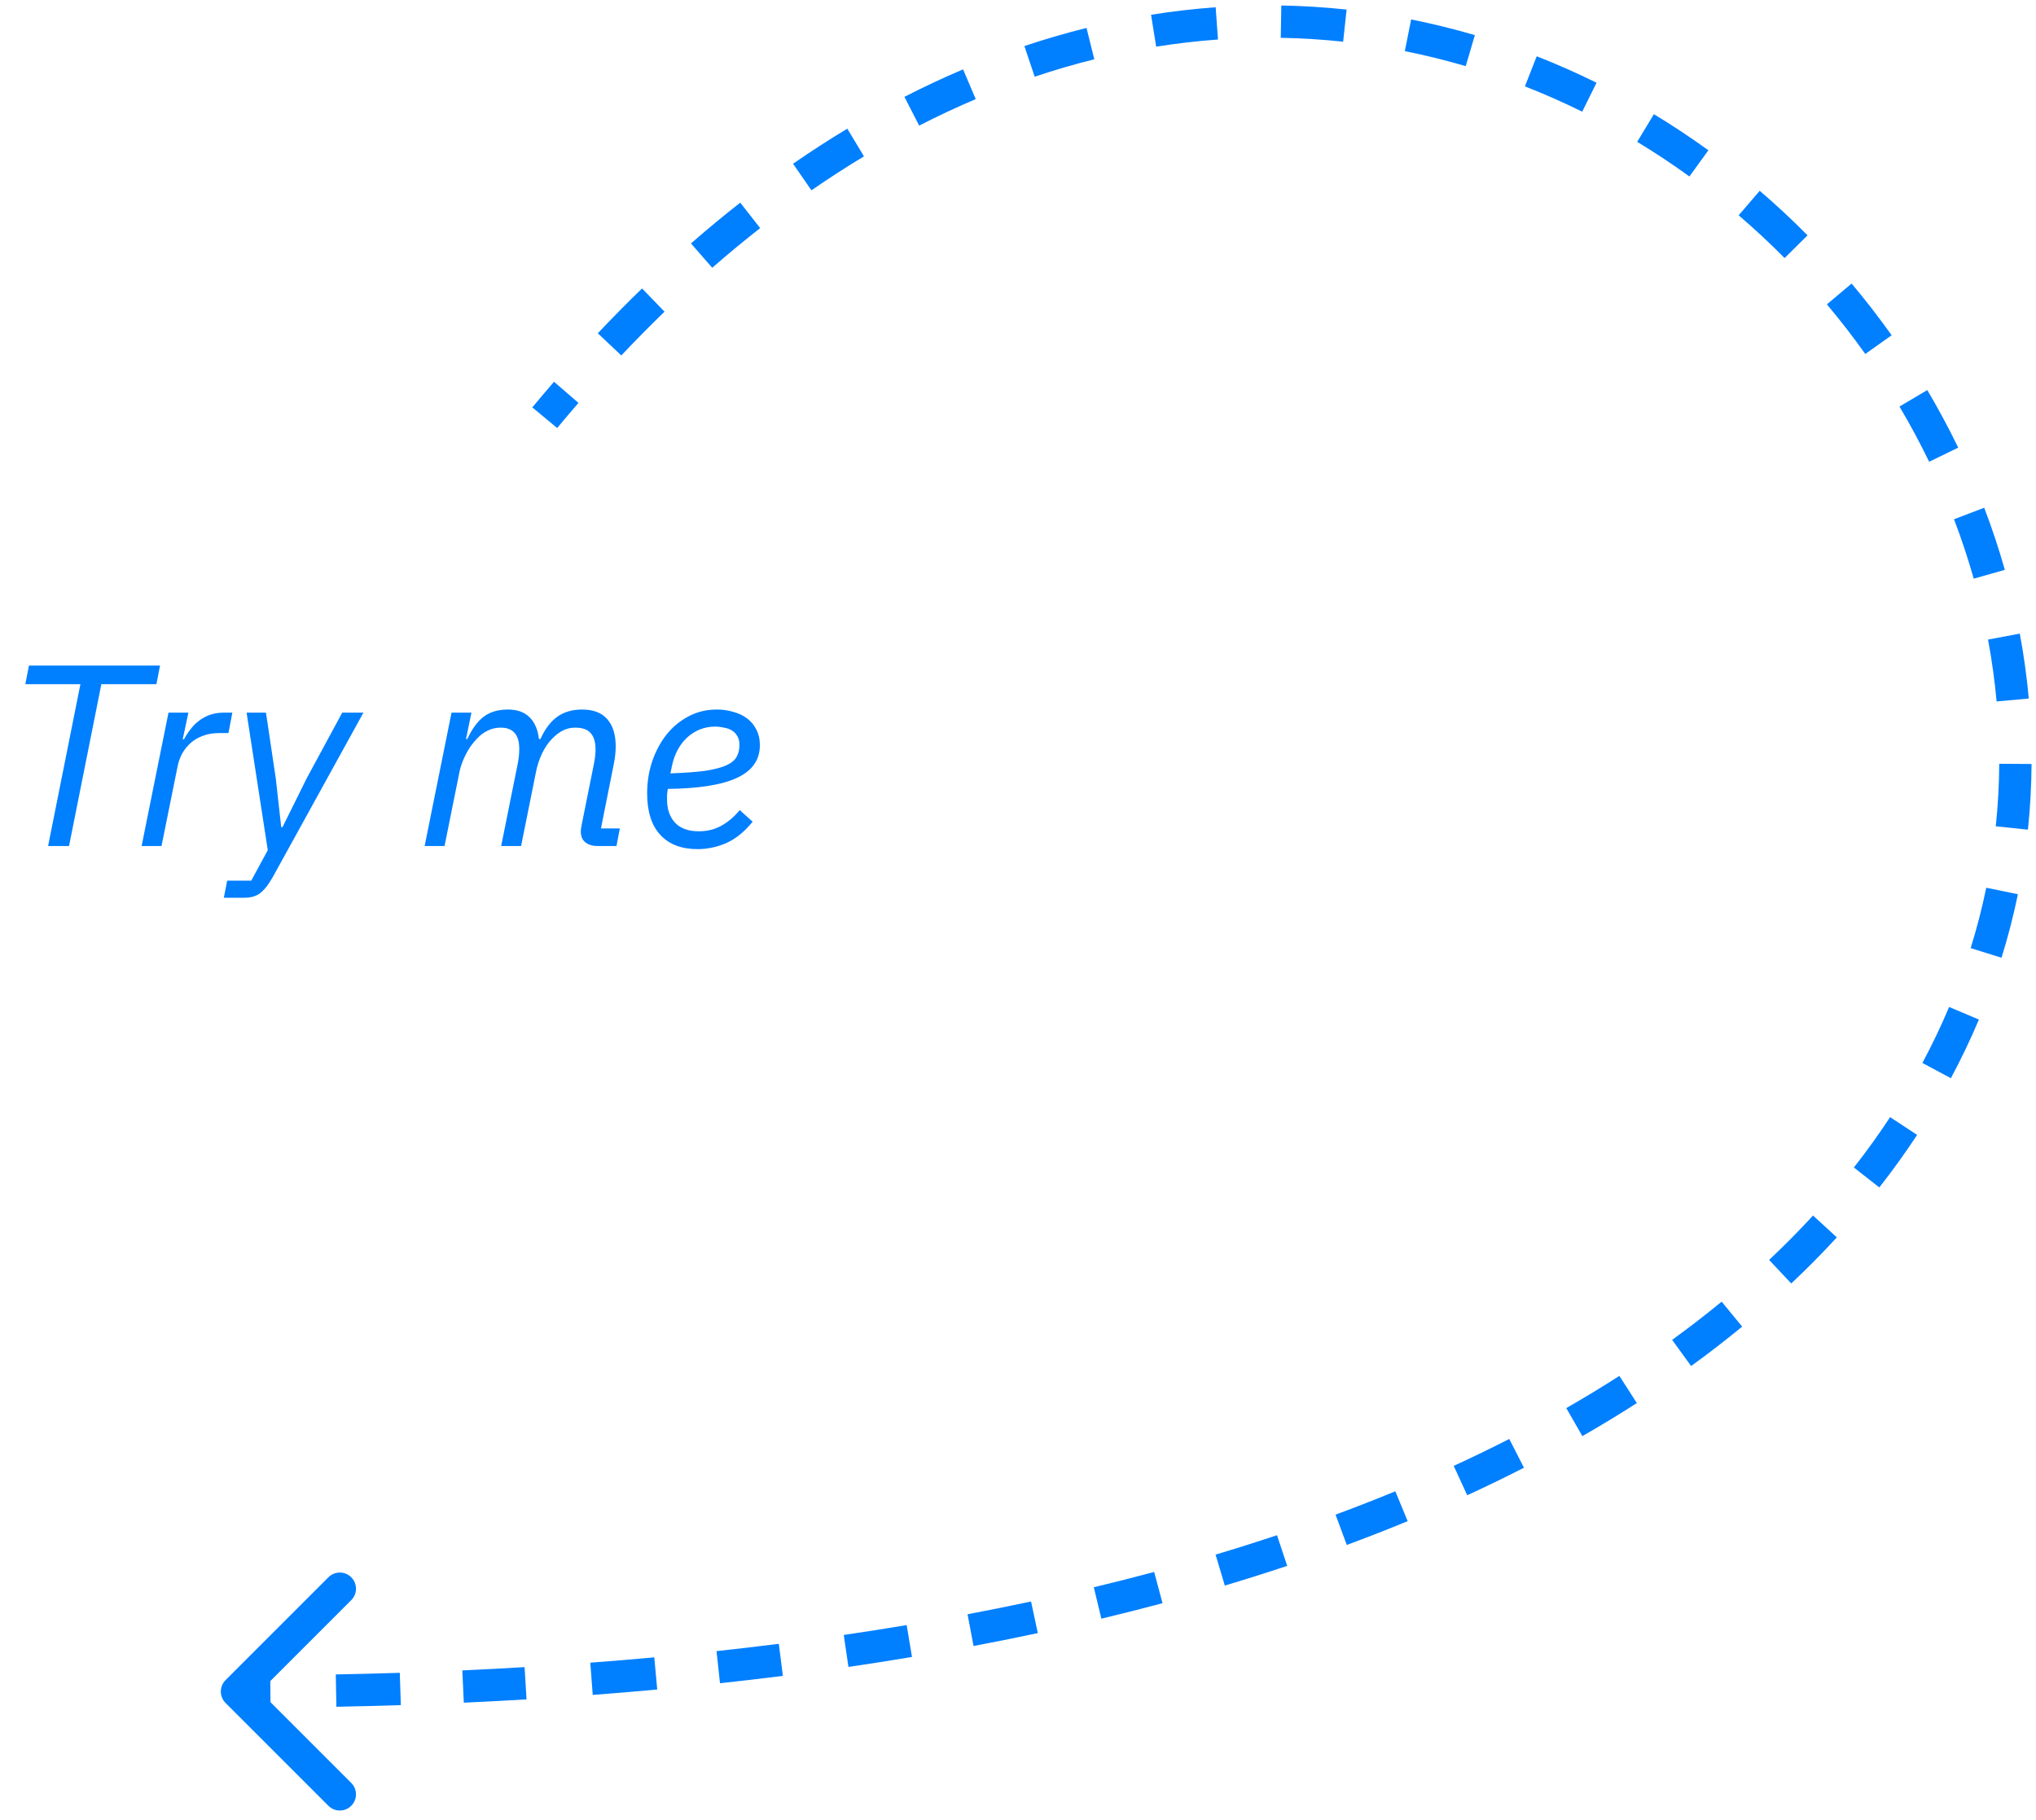 <svg width="189" height="169" viewBox="0 0 189 169" fill="none" xmlns="http://www.w3.org/2000/svg">
<path d="M9.408 63.52L6.408 78.544H4.464L7.464 63.52H2.352L2.688 61.792H14.856L14.52 63.52H9.408ZM13.145 78.544L15.641 66.16H17.489L16.961 68.632H17.081C17.241 68.328 17.433 68.032 17.657 67.744C17.881 67.44 18.137 67.176 18.425 66.952C18.729 66.712 19.073 66.52 19.457 66.376C19.841 66.232 20.289 66.16 20.801 66.16H21.569L21.209 68.056H20.345C19.769 68.056 19.257 68.144 18.809 68.32C18.377 68.48 18.001 68.704 17.681 68.992C17.361 69.28 17.097 69.616 16.889 70C16.697 70.368 16.561 70.76 16.481 71.176L14.993 78.544H13.145ZM31.77 66.16H33.738L25.362 81.352C24.962 82.072 24.57 82.584 24.186 82.888C23.818 83.192 23.322 83.344 22.698 83.344H20.778L21.09 81.76H23.322L24.858 78.928L22.89 66.16H24.69L25.602 72.28L26.106 76.792H26.226L28.458 72.28L31.77 66.16ZM39.419 78.544L41.915 66.16H43.763L43.259 68.608H43.379C43.811 67.68 44.315 66.992 44.891 66.544C45.483 66.096 46.235 65.872 47.147 65.872C48.011 65.872 48.683 66.112 49.163 66.592C49.643 67.072 49.931 67.744 50.027 68.608H50.171C50.587 67.68 51.107 66.992 51.731 66.544C52.355 66.096 53.123 65.872 54.035 65.872C55.075 65.872 55.851 66.168 56.363 66.76C56.891 67.352 57.155 68.192 57.155 69.28C57.155 69.792 57.099 70.328 56.987 70.888L55.787 76.912H57.539L57.227 78.544H55.499C55.019 78.544 54.635 78.432 54.347 78.208C54.059 77.984 53.915 77.64 53.915 77.176C53.915 77.048 53.939 76.864 53.987 76.624L55.139 70.888C55.235 70.408 55.283 69.968 55.283 69.568C55.283 68.896 55.131 68.392 54.827 68.056C54.539 67.72 54.059 67.552 53.387 67.552C52.635 67.552 51.939 67.88 51.299 68.536C50.899 68.936 50.563 69.424 50.291 70C50.035 70.576 49.859 71.12 49.763 71.632L48.371 78.544H46.523L48.059 70.912C48.155 70.432 48.203 69.968 48.203 69.52C48.203 68.208 47.627 67.552 46.475 67.552C46.059 67.552 45.667 67.64 45.299 67.816C44.931 67.992 44.611 68.224 44.339 68.512C43.891 68.96 43.523 69.472 43.235 70.048C42.947 70.624 42.755 71.152 42.659 71.632L41.267 78.544H39.419ZM64.754 78.832C63.266 78.832 62.114 78.392 61.298 77.512C60.482 76.632 60.074 75.344 60.074 73.648C60.074 72.624 60.226 71.648 60.53 70.72C60.85 69.776 61.29 68.944 61.85 68.224C62.426 67.504 63.106 66.936 63.89 66.52C64.69 66.088 65.578 65.872 66.554 65.872C67.082 65.872 67.586 65.944 68.066 66.088C68.546 66.216 68.97 66.416 69.338 66.688C69.706 66.96 69.994 67.304 70.202 67.72C70.426 68.136 70.538 68.624 70.538 69.184C70.538 70.544 69.834 71.552 68.426 72.208C67.034 72.864 64.89 73.208 61.994 73.24C61.962 73.416 61.938 73.6 61.922 73.792C61.922 73.968 61.922 74.12 61.922 74.248C61.922 75.128 62.17 75.84 62.666 76.384C63.178 76.912 63.914 77.176 64.874 77.176C65.658 77.176 66.362 77 66.986 76.648C67.626 76.28 68.186 75.8 68.666 75.208L69.866 76.288C69.098 77.232 68.274 77.896 67.394 78.28C66.53 78.648 65.65 78.832 64.754 78.832ZM66.362 67.456C65.882 67.456 65.418 67.544 64.97 67.72C64.538 67.896 64.146 68.144 63.794 68.464C63.458 68.768 63.162 69.152 62.906 69.616C62.666 70.064 62.49 70.56 62.378 71.104L62.234 71.8C63.562 71.752 64.642 71.672 65.474 71.56C66.306 71.432 66.954 71.264 67.418 71.056C67.898 70.832 68.218 70.568 68.378 70.264C68.554 69.96 68.642 69.592 68.642 69.16C68.642 68.824 68.578 68.552 68.45 68.344C68.322 68.12 68.154 67.944 67.946 67.816C67.738 67.688 67.49 67.6 67.202 67.552C66.93 67.488 66.65 67.456 66.362 67.456Z" fill="#007FFF"/>
<path d="M20.939 155.979C20.354 156.564 20.354 157.514 20.939 158.1L30.485 167.646C31.071 168.232 32.021 168.232 32.607 167.646C33.192 167.06 33.192 166.11 32.607 165.525L24.121 157.039L32.607 148.554C33.192 147.968 33.192 147.018 32.607 146.433C32.021 145.847 31.071 145.847 30.485 146.433L20.939 155.979ZM22 158.539C23.042 158.539 24.079 158.536 25.11 158.53L25.091 155.53C24.067 155.536 23.036 155.539 22 155.539L22 158.539ZM31.227 158.453C33.244 158.414 35.237 158.363 37.209 158.3L37.112 155.302C35.155 155.365 33.174 155.415 31.171 155.453L31.227 158.453ZM43.055 158.074C45.018 157.984 46.958 157.882 48.876 157.768L48.697 154.773C46.794 154.887 44.868 154.988 42.918 155.077L43.055 158.074ZM55.023 157.353C57.045 157.2 59.04 157.034 61.01 156.853L60.736 153.866C58.783 154.045 56.803 154.21 54.797 154.361L55.023 157.353ZM66.838 156.27C68.81 156.056 70.755 155.828 72.673 155.585L72.296 152.609C70.397 152.849 68.469 153.075 66.514 153.288L66.838 156.27ZM78.761 154.755C80.758 154.462 82.725 154.154 84.66 153.83L84.165 150.871C82.25 151.192 80.304 151.497 78.326 151.787L78.761 154.755ZM90.373 152.813C92.397 152.431 94.386 152.031 96.338 151.614L95.712 148.68C93.783 149.092 91.817 149.487 89.816 149.865L90.373 152.813ZM102.238 150.277C104.167 149.815 106.059 149.334 107.916 148.838L107.14 145.94C105.309 146.43 103.442 146.903 101.538 147.36L102.238 150.277ZM113.699 147.201C115.674 146.611 117.604 146.002 119.49 145.373L118.542 142.527C116.686 143.146 114.786 143.746 112.841 144.327L113.699 147.201ZM125.02 143.431C126.953 142.716 128.837 141.979 130.672 141.223L129.528 138.449C127.728 139.191 125.878 139.914 123.979 140.617L125.02 143.431ZM136.2 138.816C138.008 137.985 139.764 137.133 141.469 136.262L140.104 133.591C138.437 134.443 136.718 135.276 134.947 136.09L136.2 138.816ZM146.889 133.327C148.635 132.326 150.32 131.303 151.946 130.259L150.325 127.735C148.742 128.751 147.1 129.748 145.397 130.725L146.889 133.327ZM156.985 126.82C158.635 125.624 160.214 124.403 161.724 123.161L159.819 120.844C158.357 122.047 156.825 123.23 155.223 124.392L156.985 126.82ZM166.281 119.154C167.772 117.751 169.181 116.325 170.512 114.878L168.303 112.847C167.023 114.24 165.664 115.615 164.225 116.97L166.281 119.154ZM174.455 110.24C175.714 108.634 176.883 107.007 177.964 105.363L175.457 103.714C174.422 105.288 173.302 106.848 172.094 108.389L174.455 110.24ZM181.098 100.099C182.063 98.298 182.929 96.481 183.7 94.653L180.935 93.487C180.201 95.23 179.375 96.963 178.454 98.682L181.098 100.099ZM185.799 88.913C186.408 86.956 186.914 84.99 187.32 83.021L184.382 82.415C183.996 84.288 183.515 86.158 182.934 88.022L185.799 88.913ZM188.251 77.025C188.465 74.988 188.576 72.954 188.588 70.927L185.588 70.909C185.576 72.838 185.471 74.774 185.267 76.712L188.251 77.025ZM188.33 64.85C188.147 62.826 187.867 60.816 187.496 58.825L184.547 59.376C184.901 61.275 185.168 63.192 185.343 65.121L188.33 64.85ZM186.106 52.904C185.554 50.955 184.915 49.031 184.192 47.137L181.389 48.207C182.081 50.019 182.692 51.859 183.22 53.722L186.106 52.904ZM181.78 41.559C180.9 39.74 179.94 37.957 178.908 36.215L176.327 37.744C177.317 39.415 178.237 41.124 179.08 42.867L181.78 41.559ZM175.598 31.125C174.428 29.478 173.188 27.876 171.884 26.325L169.588 28.256C170.84 29.745 172.03 31.282 173.153 32.863L175.598 31.125ZM167.794 21.847C166.372 20.411 164.89 19.031 163.352 17.712L161.399 19.989C162.875 21.255 164.298 22.579 165.663 23.958L167.794 21.847ZM158.587 13.953C156.952 12.768 155.265 11.649 153.531 10.601L151.979 13.168C153.641 14.173 155.259 15.246 156.827 16.383L158.587 13.953ZM148.205 7.68C146.395 6.785 144.543 5.965 142.651 5.225L141.558 8.018C143.368 8.727 145.142 9.512 146.875 10.37L148.205 7.68ZM136.909 3.261C134.97 2.692 132.997 2.205 130.995 1.806L130.409 4.748C132.323 5.13 134.209 5.595 136.064 6.14L136.909 3.261ZM125.004 0.889C123.006 0.674 120.985 0.546 118.943 0.51L118.89 3.51C120.842 3.544 122.774 3.666 124.683 3.872L125.004 0.889ZM112.849 0.676C110.865 0.819 108.865 1.049 106.853 1.37L107.326 4.332C109.253 4.025 111.166 3.805 113.064 3.668L112.849 0.676ZM100.86 2.593C98.945 3.069 97.022 3.629 95.094 4.277L96.049 7.121C97.901 6.498 99.747 5.961 101.583 5.504L100.86 2.593ZM89.402 6.44C87.588 7.21 85.772 8.06 83.956 8.991L85.325 11.66C87.078 10.762 88.828 9.943 90.575 9.201L89.402 6.44ZM78.653 11.946C76.973 12.958 75.294 14.043 73.619 15.201L75.326 17.669C76.95 16.545 78.576 15.495 80.201 14.516L78.653 11.946ZM68.717 18.814C67.187 20.011 65.662 21.273 64.142 22.6L66.116 24.86C67.596 23.567 69.08 22.34 70.566 21.176L68.717 18.814ZM59.601 26.779C58.226 28.11 56.857 29.497 55.495 30.941L57.676 33C59.009 31.588 60.346 30.234 61.688 28.935L59.601 26.779ZM51.43 35.441C50.756 36.22 50.084 37.013 49.414 37.821L51.723 39.736C52.38 38.944 53.038 38.167 53.698 37.404L51.43 35.441Z" fill="#007FFF"/>
</svg>

